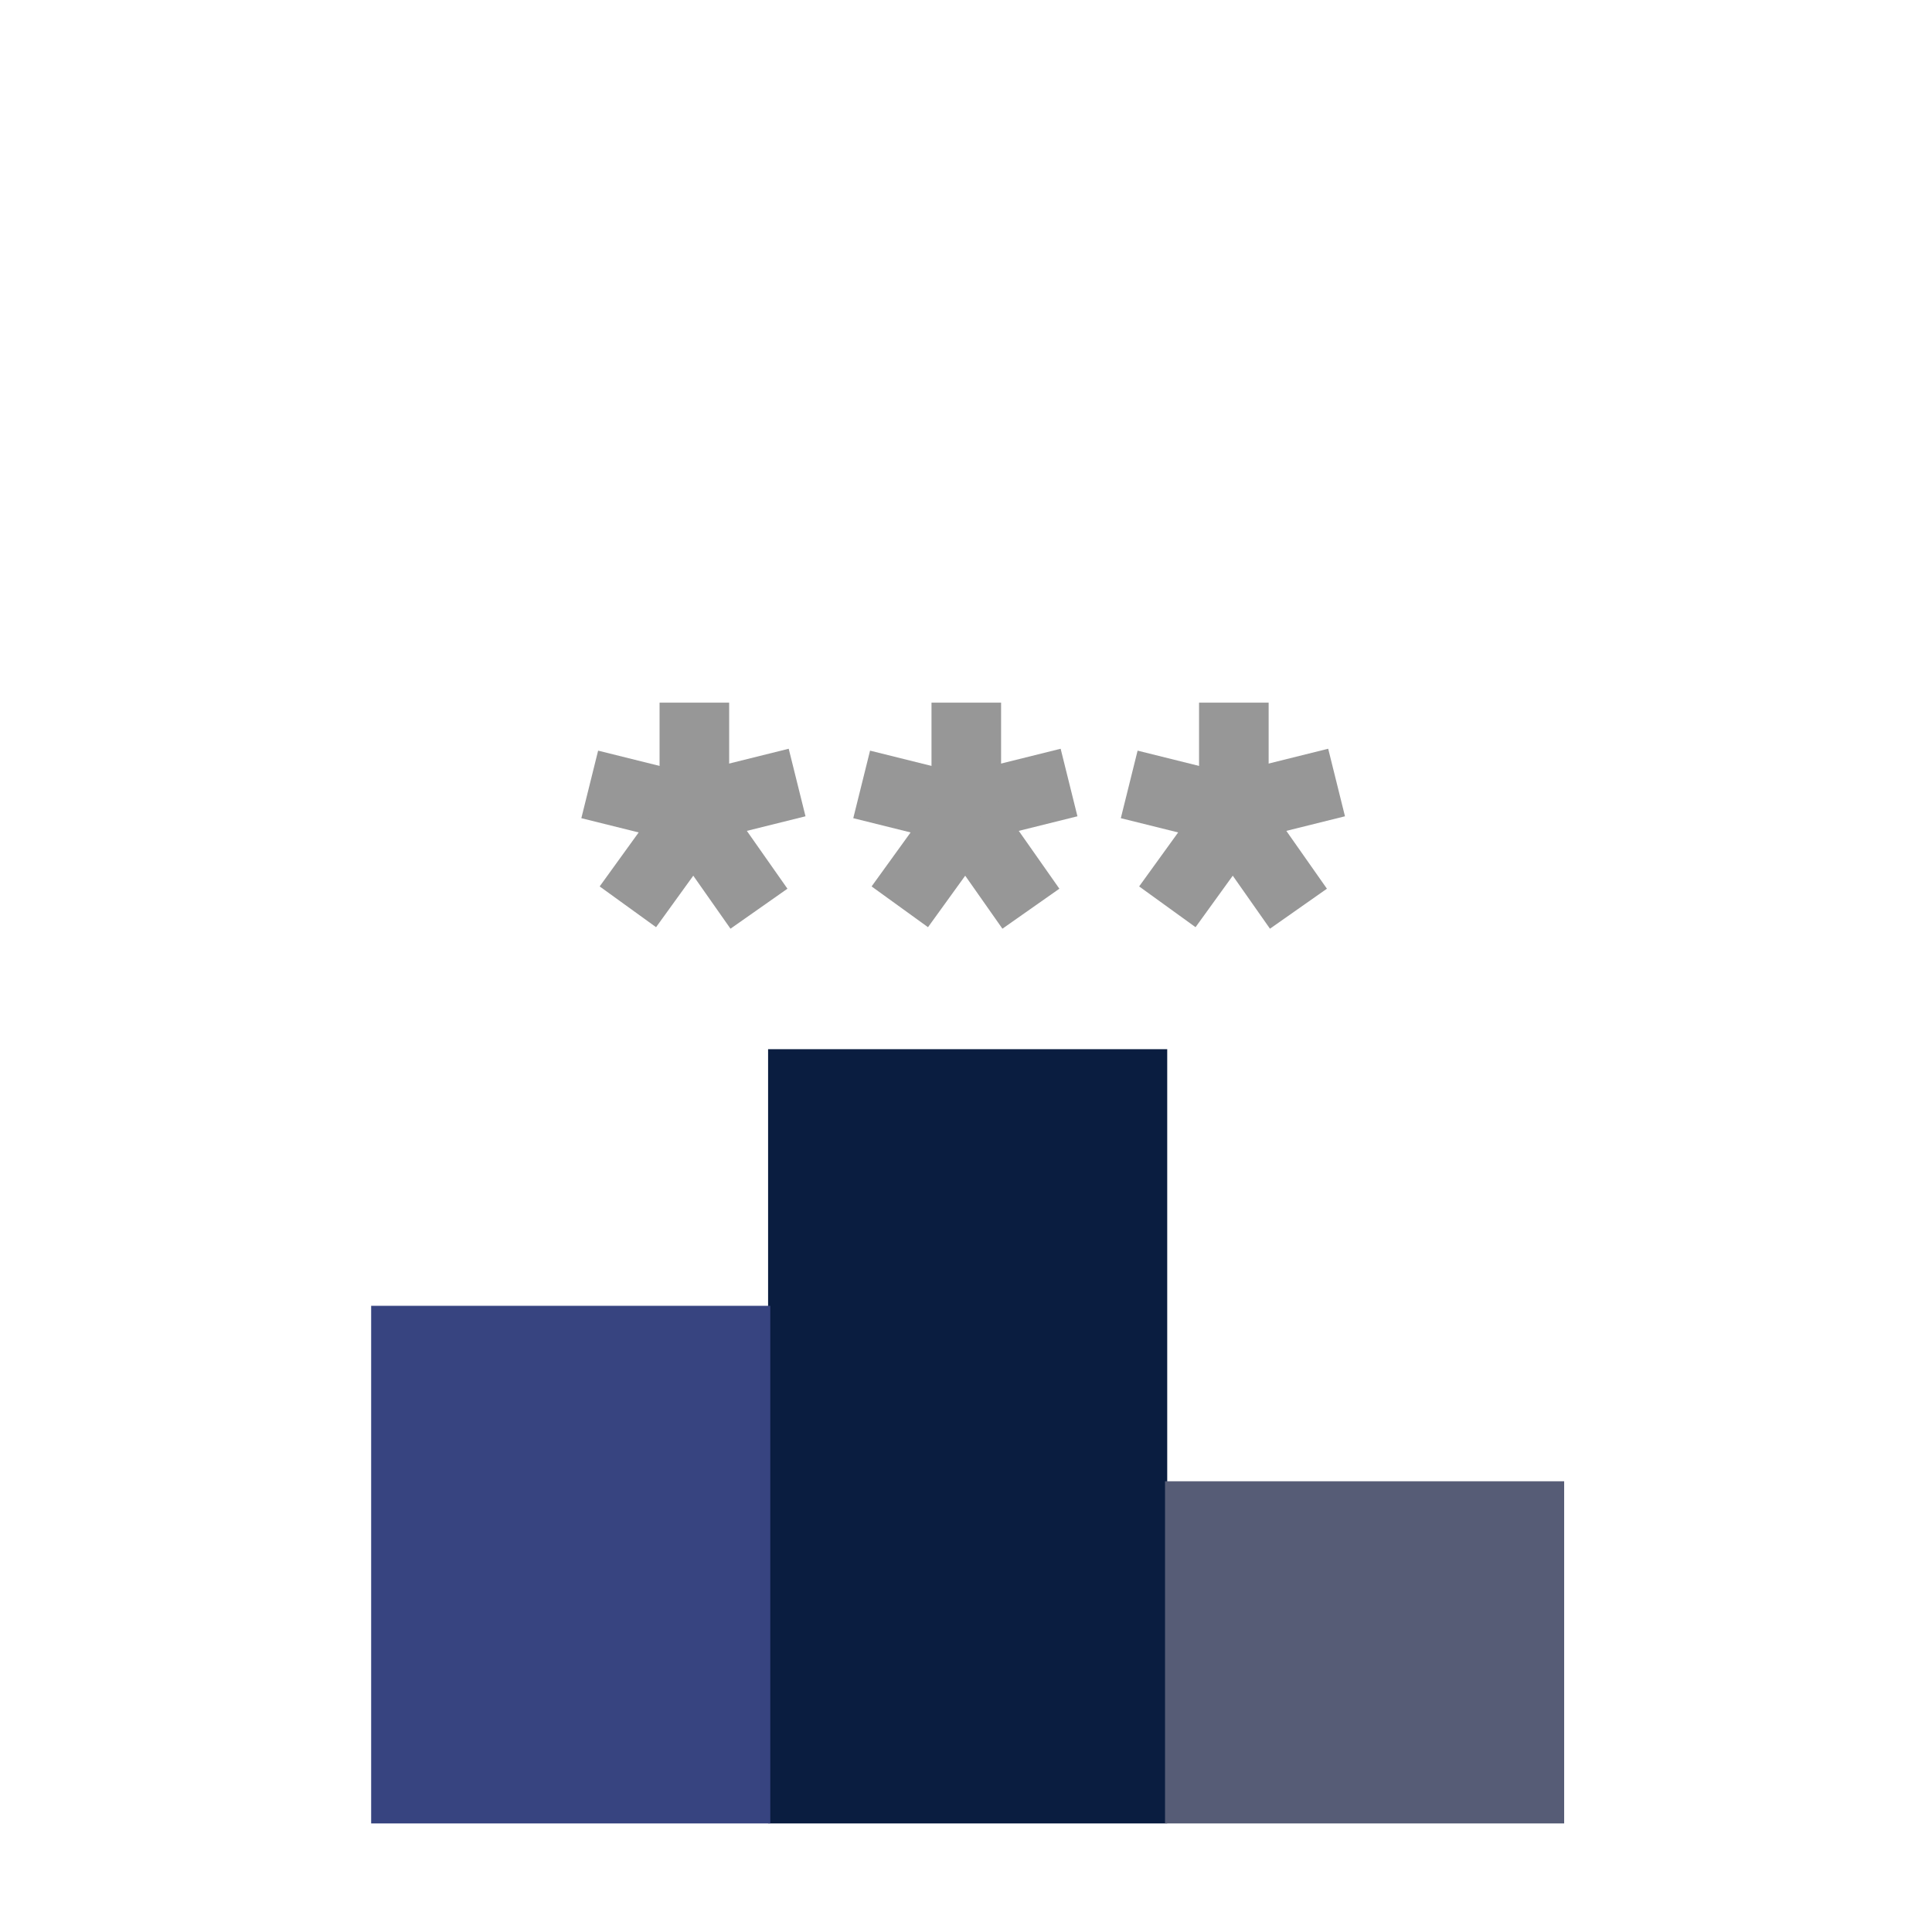 <?xml version="1.0" encoding="UTF-8"?>
<svg width="583px" height="575px" viewBox="0 0 583 575" version="1.1" xmlns="http://www.w3.org/2000/svg" xmlns:xlink="http://www.w3.org/1999/xlink">
    <title>AUTO-ACTIONS</title>
    <defs>
        <filter id="filter-1">
            <feColorMatrix in="SourceGraphic" type="matrix" values="0 0 0 0 0.427 0 0 0 0 0.745 0 0 0 0 0.294 0 0 0 1 0"></feColorMatrix>
        </filter>
        <filter id="filter-2">
            <feColorMatrix in="SourceGraphic" type="matrix" values="0 0 0 0 0.427 0 0 0 0 0.745 0 0 0 0 0.294 0 0 0 1 0"></feColorMatrix>
        </filter>
        <filter id="filter-3">
            <feColorMatrix in="SourceGraphic" type="matrix" values="0 0 0 0 0.427 0 0 0 0 0.745 0 0 0 0 0.294 0 0 0 1 0"></feColorMatrix>
        </filter>
    </defs>
    <g id="AUTO-ACTIONS" stroke="none" stroke-width="1" fill="none" fill-rule="evenodd">
        <g id="Group-7" transform="translate(112, 212)">
            <rect id="Rectangle-Copy-4" fill="#0A1D40" x="119.779" y="104.559" width="120.441" height="233.603"></rect>
            <rect id="Rectangle-Copy-5" fill="#565C76" x="239.559" y="234.926" width="120.441" height="103.235"></rect>
            <rect id="Rectangle-Copy-6" fill="#374480" x="0" y="181.985" width="120.441" height="156.176"></rect>
            <g filter="url(#filter-1)" id="Group-6">
                <g transform="translate(65.515, 0)">
                    <line x1="32.016" y1="0" x2="32.016" y2="31.959" id="Path-2" stroke="#979797" stroke-width="21"></line>
                    <line x1="15.98" y1="12.512" x2="16.002" y2="44.558" id="Path-2-Copy" stroke="#979797" stroke-width="21" transform="translate(15.991, 28.535) rotate(-76) translate(-15.991, -28.535) "></line>
                    <line x1="47.459" y1="11.941" x2="47.48" y2="43.987" id="Path-2-Copy" stroke="#979797" stroke-width="21" transform="translate(47.47, 27.964) scale(-1, 1) rotate(-76) translate(-47.47, -27.964) "></line>
                    <line x1="51.51" y1="62.17" x2="33.127" y2="35.99" id="Path-2-Copy" stroke="#979797" stroke-width="21"></line>
                    <line x1="32.692" y1="61.599" x2="11.481" y2="32.244" id="Path-2-Copy" stroke="#979797" stroke-width="21" transform="translate(22.321, 46.833) scale(-1, 1) translate(-22.321, -46.833) "></line>
                </g>
            </g>
            <g filter="url(#filter-2)" id="Group-6-Copy">
                <g transform="translate(147.574, 0)">
                    <line x1="32.016" y1="0" x2="32.016" y2="31.959" id="Path-2" stroke="#979797" stroke-width="21"></line>
                    <line x1="15.98" y1="12.512" x2="16.002" y2="44.558" id="Path-2-Copy" stroke="#979797" stroke-width="21" transform="translate(15.991, 28.535) rotate(-76) translate(-15.991, -28.535) "></line>
                    <line x1="47.459" y1="11.941" x2="47.48" y2="43.987" id="Path-2-Copy" stroke="#979797" stroke-width="21" transform="translate(47.47, 27.964) scale(-1, 1) rotate(-76) translate(-47.47, -27.964) "></line>
                    <line x1="51.51" y1="62.17" x2="33.127" y2="35.99" id="Path-2-Copy" stroke="#979797" stroke-width="21"></line>
                    <line x1="32.692" y1="61.599" x2="11.481" y2="32.244" id="Path-2-Copy" stroke="#979797" stroke-width="21" transform="translate(22.321, 46.833) scale(-1, 1) translate(-22.321, -46.833) "></line>
                </g>
            </g>
            <g filter="url(#filter-3)" id="Group-6-Copy-2">
                <g transform="translate(228.309, 0)">
                    <line x1="32.016" y1="0" x2="32.016" y2="31.959" id="Path-2" stroke="#979797" stroke-width="21"></line>
                    <line x1="15.98" y1="12.512" x2="16.002" y2="44.558" id="Path-2-Copy" stroke="#979797" stroke-width="21" transform="translate(15.991, 28.535) rotate(-76) translate(-15.991, -28.535) "></line>
                    <line x1="47.459" y1="11.941" x2="47.48" y2="43.987" id="Path-2-Copy" stroke="#979797" stroke-width="21" transform="translate(47.47, 27.964) scale(-1, 1) rotate(-76) translate(-47.47, -27.964) "></line>
                    <line x1="51.51" y1="62.17" x2="33.127" y2="35.99" id="Path-2-Copy" stroke="#979797" stroke-width="21"></line>
                    <line x1="32.692" y1="61.599" x2="11.481" y2="32.244" id="Path-2-Copy" stroke="#979797" stroke-width="21" transform="translate(22.321, 46.833) scale(-1, 1) translate(-22.321, -46.833) "></line>
                </g>
            </g>
        </g>
    </g>
</svg>